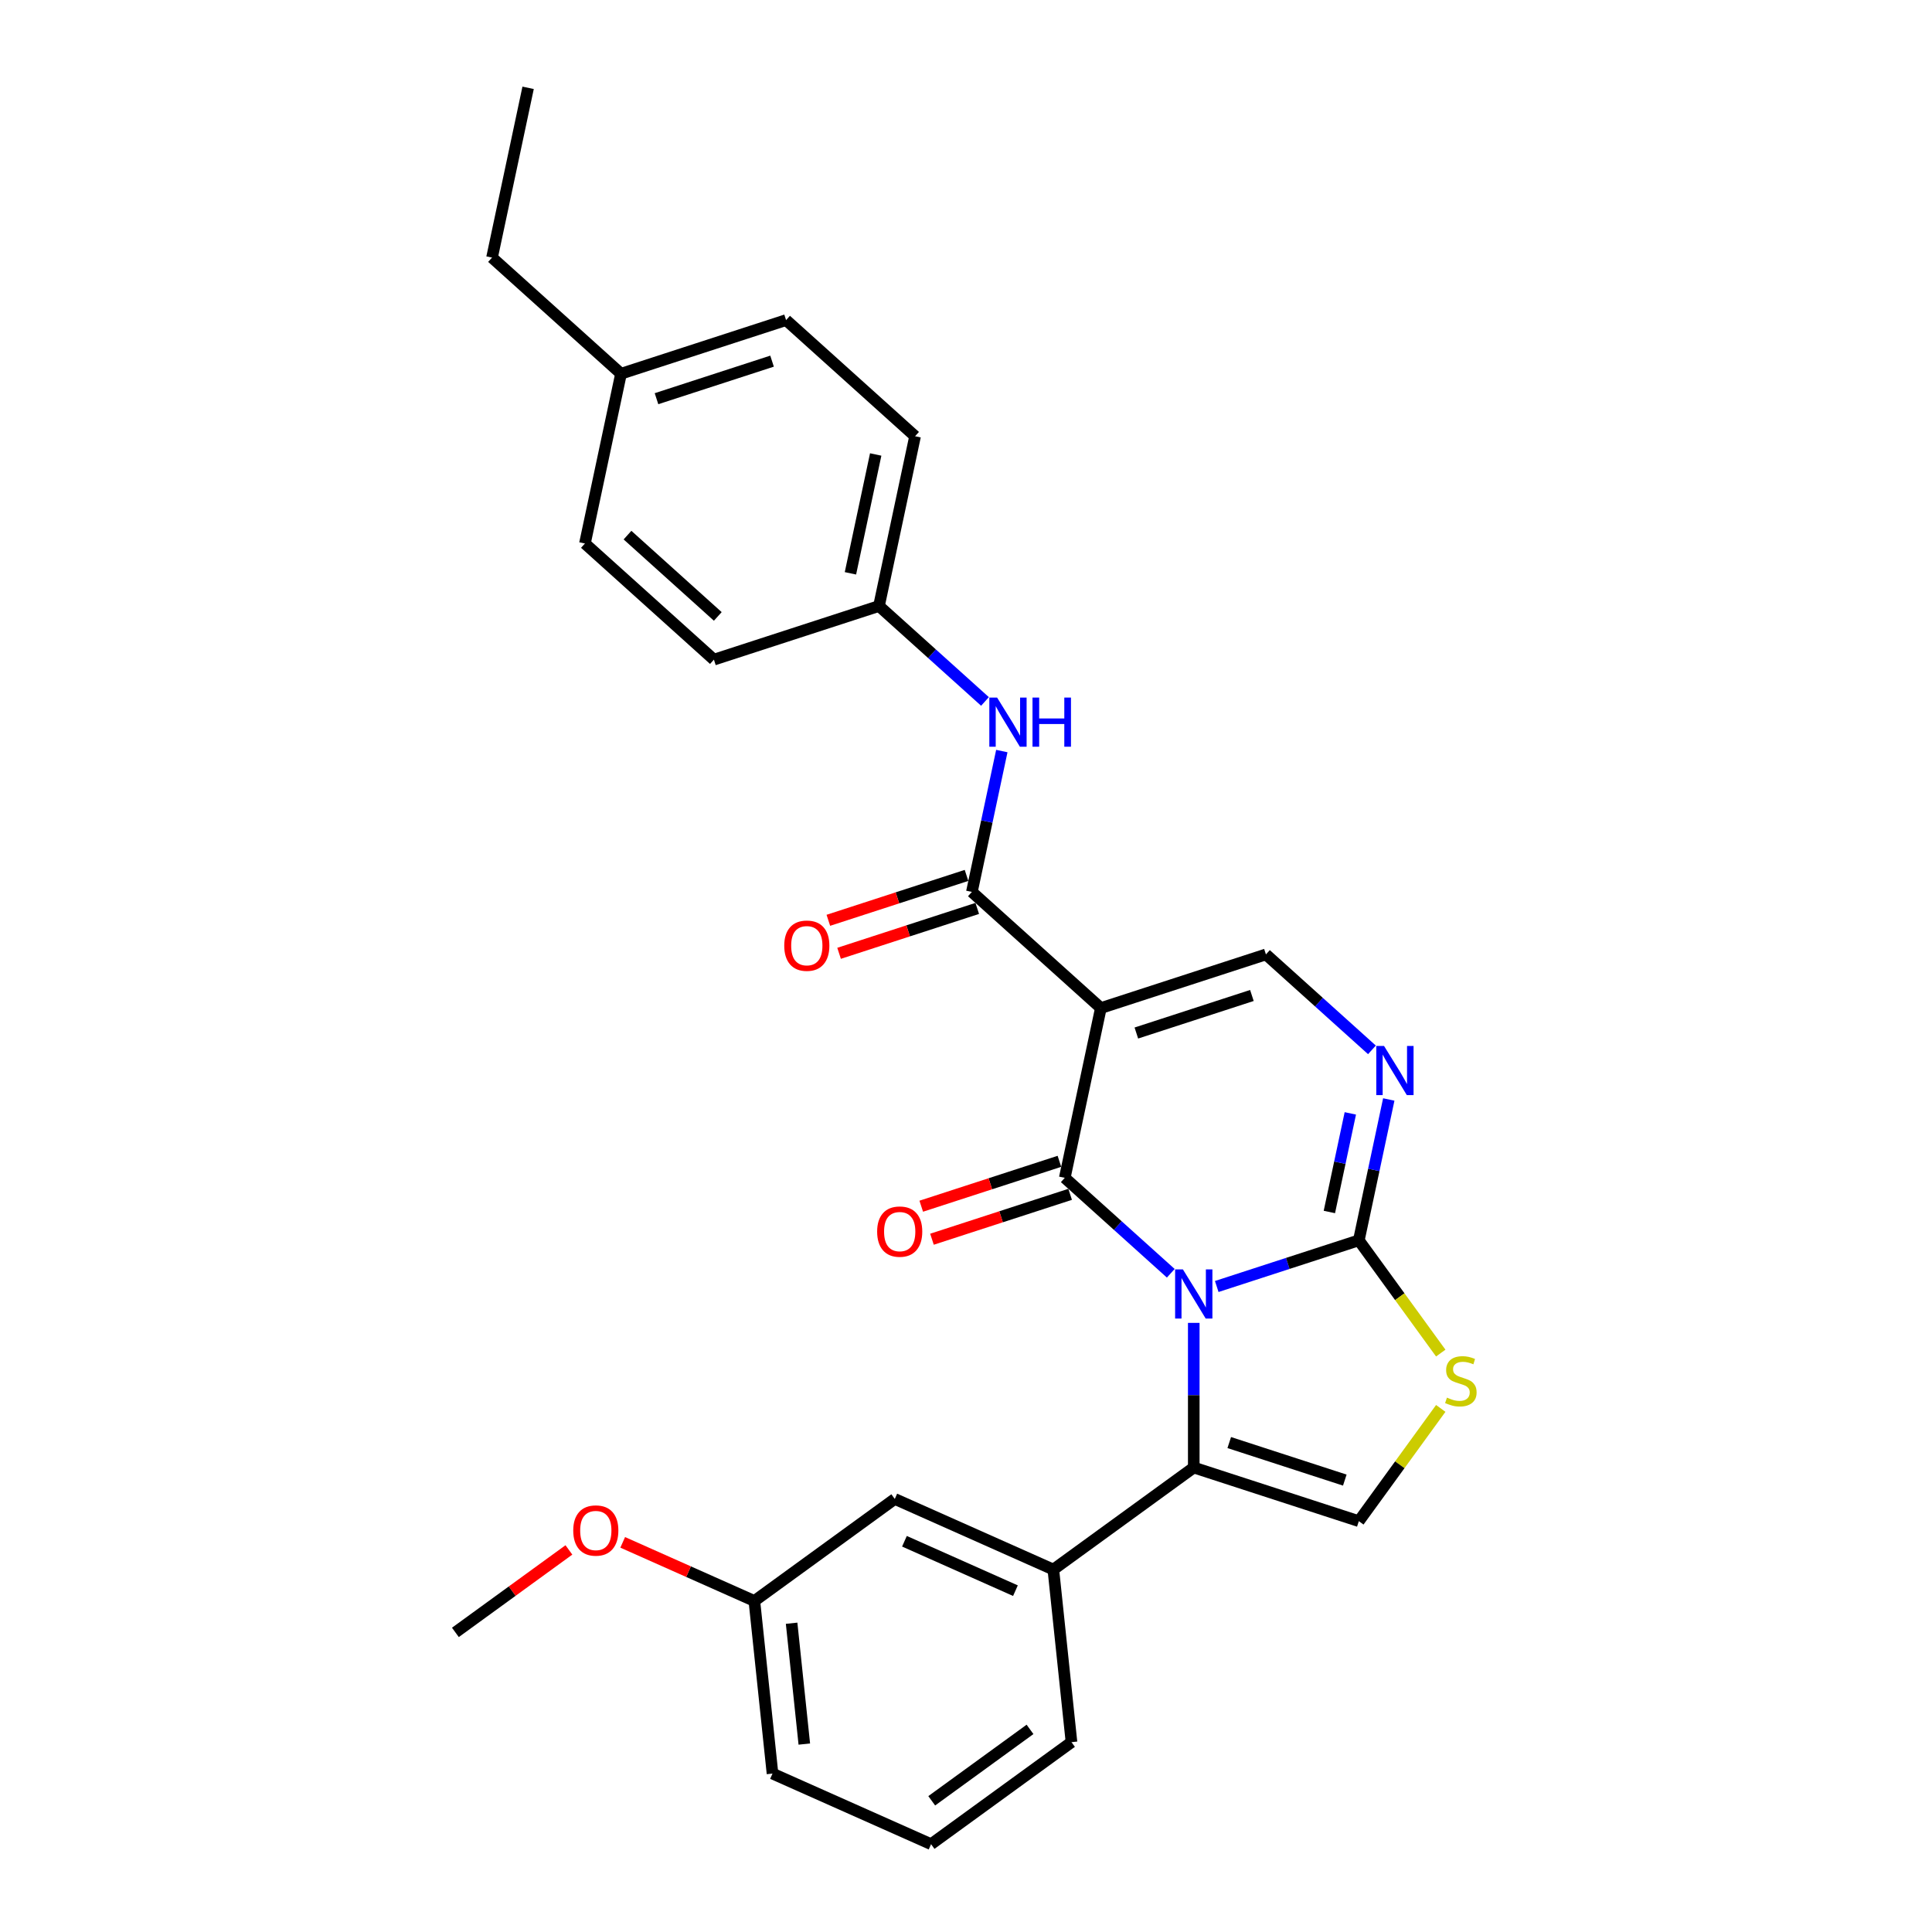 <?xml version='1.0' encoding='iso-8859-1'?>
<svg version='1.1' baseProfile='full'
              xmlns='http://www.w3.org/2000/svg'
                      xmlns:rdkit='http://www.rdkit.org/xml'
                      xmlns:xlink='http://www.w3.org/1999/xlink'
                  xml:space='preserve'
width='1000px' height='1000px' viewBox='0 0 1000 1000'>
<!-- END OF HEADER -->
<rect style='opacity:1.0;fill:#FFFFFF;stroke:none' width='1000' height='1000' x='0' y='0'> </rect>
<path class='bond-0' d='M 605.994,659.044 L 578.561,634.342' style='fill:none;fill-rule:evenodd;stroke:#0000FF;stroke-width:6px;stroke-linecap:butt;stroke-linejoin:miter;stroke-opacity:1' />
<path class='bond-0' d='M 578.561,634.342 L 551.127,609.641' style='fill:none;fill-rule:evenodd;stroke:#000000;stroke-width:6px;stroke-linecap:butt;stroke-linejoin:miter;stroke-opacity:1' />
<path class='bond-2' d='M 629.783,665.889 L 666.556,653.94' style='fill:none;fill-rule:evenodd;stroke:#0000FF;stroke-width:6px;stroke-linecap:butt;stroke-linejoin:miter;stroke-opacity:1' />
<path class='bond-2' d='M 666.556,653.94 L 703.329,641.992' style='fill:none;fill-rule:evenodd;stroke:#000000;stroke-width:6px;stroke-linecap:butt;stroke-linejoin:miter;stroke-opacity:1' />
<path class='bond-3' d='M 617.889,684.72 L 617.889,722.155' style='fill:none;fill-rule:evenodd;stroke:#0000FF;stroke-width:6px;stroke-linecap:butt;stroke-linejoin:miter;stroke-opacity:1' />
<path class='bond-3' d='M 617.889,722.155 L 617.889,759.591' style='fill:none;fill-rule:evenodd;stroke:#000000;stroke-width:6px;stroke-linecap:butt;stroke-linejoin:miter;stroke-opacity:1' />
<path class='bond-1' d='M 551.127,609.641 L 569.805,521.767' style='fill:none;fill-rule:evenodd;stroke:#000000;stroke-width:6px;stroke-linecap:butt;stroke-linejoin:miter;stroke-opacity:1' />
<path class='bond-11' d='M 548.351,601.097 L 512.593,612.715' style='fill:none;fill-rule:evenodd;stroke:#000000;stroke-width:6px;stroke-linecap:butt;stroke-linejoin:miter;stroke-opacity:1' />
<path class='bond-11' d='M 512.593,612.715 L 476.835,624.333' style='fill:none;fill-rule:evenodd;stroke:#FF0000;stroke-width:6px;stroke-linecap:butt;stroke-linejoin:miter;stroke-opacity:1' />
<path class='bond-11' d='M 553.903,618.185 L 518.145,629.803' style='fill:none;fill-rule:evenodd;stroke:#000000;stroke-width:6px;stroke-linecap:butt;stroke-linejoin:miter;stroke-opacity:1' />
<path class='bond-11' d='M 518.145,629.803 L 482.387,641.421' style='fill:none;fill-rule:evenodd;stroke:#FF0000;stroke-width:6px;stroke-linecap:butt;stroke-linejoin:miter;stroke-opacity:1' />
<path class='bond-5' d='M 569.805,521.767 L 503.043,461.654' style='fill:none;fill-rule:evenodd;stroke:#000000;stroke-width:6px;stroke-linecap:butt;stroke-linejoin:miter;stroke-opacity:1' />
<path class='bond-29' d='M 569.805,521.767 L 655.245,494.005' style='fill:none;fill-rule:evenodd;stroke:#000000;stroke-width:6px;stroke-linecap:butt;stroke-linejoin:miter;stroke-opacity:1' />
<path class='bond-29' d='M 588.173,534.69 L 647.981,515.258' style='fill:none;fill-rule:evenodd;stroke:#000000;stroke-width:6px;stroke-linecap:butt;stroke-linejoin:miter;stroke-opacity:1' />
<path class='bond-4' d='M 703.329,641.992 L 711.077,605.539' style='fill:none;fill-rule:evenodd;stroke:#000000;stroke-width:6px;stroke-linecap:butt;stroke-linejoin:miter;stroke-opacity:1' />
<path class='bond-4' d='M 711.077,605.539 L 718.826,569.085' style='fill:none;fill-rule:evenodd;stroke:#0000FF;stroke-width:6px;stroke-linecap:butt;stroke-linejoin:miter;stroke-opacity:1' />
<path class='bond-4' d='M 688.079,627.32 L 693.503,601.803' style='fill:none;fill-rule:evenodd;stroke:#000000;stroke-width:6px;stroke-linecap:butt;stroke-linejoin:miter;stroke-opacity:1' />
<path class='bond-4' d='M 693.503,601.803 L 698.927,576.285' style='fill:none;fill-rule:evenodd;stroke:#0000FF;stroke-width:6px;stroke-linecap:butt;stroke-linejoin:miter;stroke-opacity:1' />
<path class='bond-7' d='M 703.329,641.992 L 724.53,671.173' style='fill:none;fill-rule:evenodd;stroke:#000000;stroke-width:6px;stroke-linecap:butt;stroke-linejoin:miter;stroke-opacity:1' />
<path class='bond-7' d='M 724.53,671.173 L 745.731,700.353' style='fill:none;fill-rule:evenodd;stroke:#CCCC00;stroke-width:6px;stroke-linecap:butt;stroke-linejoin:miter;stroke-opacity:1' />
<path class='bond-8' d='M 617.889,759.591 L 703.329,787.352' style='fill:none;fill-rule:evenodd;stroke:#000000;stroke-width:6px;stroke-linecap:butt;stroke-linejoin:miter;stroke-opacity:1' />
<path class='bond-8' d='M 636.257,746.667 L 696.065,766.099' style='fill:none;fill-rule:evenodd;stroke:#000000;stroke-width:6px;stroke-linecap:butt;stroke-linejoin:miter;stroke-opacity:1' />
<path class='bond-9' d='M 617.889,759.591 L 545.209,812.395' style='fill:none;fill-rule:evenodd;stroke:#000000;stroke-width:6px;stroke-linecap:butt;stroke-linejoin:miter;stroke-opacity:1' />
<path class='bond-6' d='M 710.113,543.408 L 682.679,518.707' style='fill:none;fill-rule:evenodd;stroke:#0000FF;stroke-width:6px;stroke-linecap:butt;stroke-linejoin:miter;stroke-opacity:1' />
<path class='bond-6' d='M 682.679,518.707 L 655.245,494.005' style='fill:none;fill-rule:evenodd;stroke:#000000;stroke-width:6px;stroke-linecap:butt;stroke-linejoin:miter;stroke-opacity:1' />
<path class='bond-10' d='M 503.043,461.654 L 510.791,425.2' style='fill:none;fill-rule:evenodd;stroke:#000000;stroke-width:6px;stroke-linecap:butt;stroke-linejoin:miter;stroke-opacity:1' />
<path class='bond-10' d='M 510.791,425.2 L 518.54,388.747' style='fill:none;fill-rule:evenodd;stroke:#0000FF;stroke-width:6px;stroke-linecap:butt;stroke-linejoin:miter;stroke-opacity:1' />
<path class='bond-12' d='M 500.267,453.11 L 464.509,464.728' style='fill:none;fill-rule:evenodd;stroke:#000000;stroke-width:6px;stroke-linecap:butt;stroke-linejoin:miter;stroke-opacity:1' />
<path class='bond-12' d='M 464.509,464.728 L 428.751,476.347' style='fill:none;fill-rule:evenodd;stroke:#FF0000;stroke-width:6px;stroke-linecap:butt;stroke-linejoin:miter;stroke-opacity:1' />
<path class='bond-12' d='M 505.819,470.198 L 470.061,481.816' style='fill:none;fill-rule:evenodd;stroke:#000000;stroke-width:6px;stroke-linecap:butt;stroke-linejoin:miter;stroke-opacity:1' />
<path class='bond-12' d='M 470.061,481.816 L 434.304,493.435' style='fill:none;fill-rule:evenodd;stroke:#FF0000;stroke-width:6px;stroke-linecap:butt;stroke-linejoin:miter;stroke-opacity:1' />
<path class='bond-28' d='M 745.731,728.991 L 724.53,758.171' style='fill:none;fill-rule:evenodd;stroke:#CCCC00;stroke-width:6px;stroke-linecap:butt;stroke-linejoin:miter;stroke-opacity:1' />
<path class='bond-28' d='M 724.53,758.171 L 703.329,787.352' style='fill:none;fill-rule:evenodd;stroke:#000000;stroke-width:6px;stroke-linecap:butt;stroke-linejoin:miter;stroke-opacity:1' />
<path class='bond-13' d='M 545.209,812.395 L 463.139,775.855' style='fill:none;fill-rule:evenodd;stroke:#000000;stroke-width:6px;stroke-linecap:butt;stroke-linejoin:miter;stroke-opacity:1' />
<path class='bond-13' d='M 525.59,823.329 L 468.141,797.75' style='fill:none;fill-rule:evenodd;stroke:#000000;stroke-width:6px;stroke-linecap:butt;stroke-linejoin:miter;stroke-opacity:1' />
<path class='bond-21' d='M 545.209,812.395 L 554.6,901.74' style='fill:none;fill-rule:evenodd;stroke:#000000;stroke-width:6px;stroke-linecap:butt;stroke-linejoin:miter;stroke-opacity:1' />
<path class='bond-14' d='M 509.827,363.07 L 482.393,338.368' style='fill:none;fill-rule:evenodd;stroke:#0000FF;stroke-width:6px;stroke-linecap:butt;stroke-linejoin:miter;stroke-opacity:1' />
<path class='bond-14' d='M 482.393,338.368 L 454.959,313.667' style='fill:none;fill-rule:evenodd;stroke:#000000;stroke-width:6px;stroke-linecap:butt;stroke-linejoin:miter;stroke-opacity:1' />
<path class='bond-15' d='M 463.139,775.855 L 390.459,828.66' style='fill:none;fill-rule:evenodd;stroke:#000000;stroke-width:6px;stroke-linecap:butt;stroke-linejoin:miter;stroke-opacity:1' />
<path class='bond-17' d='M 454.959,313.667 L 369.519,341.428' style='fill:none;fill-rule:evenodd;stroke:#000000;stroke-width:6px;stroke-linecap:butt;stroke-linejoin:miter;stroke-opacity:1' />
<path class='bond-18' d='M 454.959,313.667 L 473.637,225.793' style='fill:none;fill-rule:evenodd;stroke:#000000;stroke-width:6px;stroke-linecap:butt;stroke-linejoin:miter;stroke-opacity:1' />
<path class='bond-18' d='M 440.186,296.75 L 453.261,235.238' style='fill:none;fill-rule:evenodd;stroke:#000000;stroke-width:6px;stroke-linecap:butt;stroke-linejoin:miter;stroke-opacity:1' />
<path class='bond-22' d='M 390.459,828.66 L 356.386,813.49' style='fill:none;fill-rule:evenodd;stroke:#000000;stroke-width:6px;stroke-linecap:butt;stroke-linejoin:miter;stroke-opacity:1' />
<path class='bond-22' d='M 356.386,813.49 L 322.313,798.32' style='fill:none;fill-rule:evenodd;stroke:#FF0000;stroke-width:6px;stroke-linecap:butt;stroke-linejoin:miter;stroke-opacity:1' />
<path class='bond-30' d='M 390.459,828.66 L 399.849,918.005' style='fill:none;fill-rule:evenodd;stroke:#000000;stroke-width:6px;stroke-linecap:butt;stroke-linejoin:miter;stroke-opacity:1' />
<path class='bond-30' d='M 409.736,840.184 L 416.31,902.726' style='fill:none;fill-rule:evenodd;stroke:#000000;stroke-width:6px;stroke-linecap:butt;stroke-linejoin:miter;stroke-opacity:1' />
<path class='bond-16' d='M 321.435,193.441 L 406.875,165.68' style='fill:none;fill-rule:evenodd;stroke:#000000;stroke-width:6px;stroke-linecap:butt;stroke-linejoin:miter;stroke-opacity:1' />
<path class='bond-16' d='M 339.803,206.365 L 399.612,186.932' style='fill:none;fill-rule:evenodd;stroke:#000000;stroke-width:6px;stroke-linecap:butt;stroke-linejoin:miter;stroke-opacity:1' />
<path class='bond-25' d='M 321.435,193.441 L 254.673,133.329' style='fill:none;fill-rule:evenodd;stroke:#000000;stroke-width:6px;stroke-linecap:butt;stroke-linejoin:miter;stroke-opacity:1' />
<path class='bond-31' d='M 321.435,193.441 L 302.757,281.315' style='fill:none;fill-rule:evenodd;stroke:#000000;stroke-width:6px;stroke-linecap:butt;stroke-linejoin:miter;stroke-opacity:1' />
<path class='bond-20' d='M 369.519,341.428 L 302.757,281.315' style='fill:none;fill-rule:evenodd;stroke:#000000;stroke-width:6px;stroke-linecap:butt;stroke-linejoin:miter;stroke-opacity:1' />
<path class='bond-20' d='M 371.527,319.059 L 324.794,276.98' style='fill:none;fill-rule:evenodd;stroke:#000000;stroke-width:6px;stroke-linecap:butt;stroke-linejoin:miter;stroke-opacity:1' />
<path class='bond-19' d='M 473.637,225.793 L 406.875,165.68' style='fill:none;fill-rule:evenodd;stroke:#000000;stroke-width:6px;stroke-linecap:butt;stroke-linejoin:miter;stroke-opacity:1' />
<path class='bond-23' d='M 554.6,901.74 L 481.92,954.545' style='fill:none;fill-rule:evenodd;stroke:#000000;stroke-width:6px;stroke-linecap:butt;stroke-linejoin:miter;stroke-opacity:1' />
<path class='bond-23' d='M 533.137,895.125 L 482.261,932.089' style='fill:none;fill-rule:evenodd;stroke:#000000;stroke-width:6px;stroke-linecap:butt;stroke-linejoin:miter;stroke-opacity:1' />
<path class='bond-26' d='M 294.464,802.237 L 265.086,823.581' style='fill:none;fill-rule:evenodd;stroke:#FF0000;stroke-width:6px;stroke-linecap:butt;stroke-linejoin:miter;stroke-opacity:1' />
<path class='bond-26' d='M 265.086,823.581 L 235.709,844.925' style='fill:none;fill-rule:evenodd;stroke:#000000;stroke-width:6px;stroke-linecap:butt;stroke-linejoin:miter;stroke-opacity:1' />
<path class='bond-24' d='M 481.92,954.545 L 399.849,918.005' style='fill:none;fill-rule:evenodd;stroke:#000000;stroke-width:6px;stroke-linecap:butt;stroke-linejoin:miter;stroke-opacity:1' />
<path class='bond-27' d='M 254.673,133.329 L 273.351,45.455' style='fill:none;fill-rule:evenodd;stroke:#000000;stroke-width:6px;stroke-linecap:butt;stroke-linejoin:miter;stroke-opacity:1' />
<path  class='atom-0' d='M 612.265 657.032
L 620.602 670.508
Q 621.428 671.838, 622.758 674.245
Q 624.088 676.653, 624.159 676.797
L 624.159 657.032
L 627.537 657.032
L 627.537 682.474
L 624.052 682.474
L 615.104 667.741
Q 614.062 666.016, 612.948 664.04
Q 611.87 662.063, 611.546 661.452
L 611.546 682.474
L 608.24 682.474
L 608.24 657.032
L 612.265 657.032
' fill='#0000FF'/>
<path  class='atom-5' d='M 716.383 541.397
L 724.72 554.873
Q 725.547 556.202, 726.876 558.61
Q 728.206 561.018, 728.278 561.161
L 728.278 541.397
L 731.656 541.397
L 731.656 566.839
L 728.17 566.839
L 719.222 552.106
Q 718.18 550.381, 717.066 548.404
Q 715.988 546.428, 715.665 545.817
L 715.665 566.839
L 712.359 566.839
L 712.359 541.397
L 716.383 541.397
' fill='#0000FF'/>
<path  class='atom-8' d='M 748.947 723.404
Q 749.235 723.512, 750.42 724.015
Q 751.606 724.518, 752.9 724.841
Q 754.229 725.129, 755.523 725.129
Q 757.931 725.129, 759.332 723.979
Q 760.734 722.793, 760.734 720.745
Q 760.734 719.343, 760.015 718.481
Q 759.332 717.619, 758.254 717.151
Q 757.176 716.684, 755.379 716.145
Q 753.115 715.462, 751.75 714.816
Q 750.42 714.169, 749.45 712.803
Q 748.516 711.438, 748.516 709.138
Q 748.516 705.94, 750.672 703.963
Q 752.864 701.987, 757.176 701.987
Q 760.123 701.987, 763.465 703.388
L 762.638 706.155
Q 759.584 704.898, 757.284 704.898
Q 754.804 704.898, 753.439 705.94
Q 752.073 706.946, 752.109 708.707
Q 752.109 710.072, 752.792 710.899
Q 753.511 711.725, 754.517 712.192
Q 755.559 712.66, 757.284 713.199
Q 759.584 713.917, 760.949 714.636
Q 762.315 715.355, 763.285 716.828
Q 764.291 718.265, 764.291 720.745
Q 764.291 724.267, 761.92 726.171
Q 759.584 728.04, 755.667 728.04
Q 753.403 728.04, 751.678 727.537
Q 749.989 727.069, 747.977 726.243
L 748.947 723.404
' fill='#CCCC00'/>
<path  class='atom-11' d='M 516.097 361.059
L 524.434 374.534
Q 525.261 375.864, 526.59 378.272
Q 527.92 380.679, 527.992 380.823
L 527.992 361.059
L 531.37 361.059
L 531.37 386.501
L 527.884 386.501
L 518.936 371.767
Q 517.894 370.043, 516.78 368.066
Q 515.702 366.09, 515.379 365.479
L 515.379 386.501
L 512.073 386.501
L 512.073 361.059
L 516.097 361.059
' fill='#0000FF'/>
<path  class='atom-11' d='M 534.424 361.059
L 537.874 361.059
L 537.874 371.875
L 550.882 371.875
L 550.882 361.059
L 554.332 361.059
L 554.332 386.501
L 550.882 386.501
L 550.882 374.75
L 537.874 374.75
L 537.874 386.501
L 534.424 386.501
L 534.424 361.059
' fill='#0000FF'/>
<path  class='atom-12' d='M 454.008 637.474
Q 454.008 631.365, 457.026 627.951
Q 460.045 624.537, 465.687 624.537
Q 471.328 624.537, 474.347 627.951
Q 477.365 631.365, 477.365 637.474
Q 477.365 643.654, 474.311 647.176
Q 471.256 650.662, 465.687 650.662
Q 460.081 650.662, 457.026 647.176
Q 454.008 643.69, 454.008 637.474
M 465.687 647.787
Q 469.568 647.787, 471.652 645.2
Q 473.772 642.576, 473.772 637.474
Q 473.772 632.479, 471.652 629.963
Q 469.568 627.412, 465.687 627.412
Q 461.806 627.412, 459.685 629.927
Q 457.601 632.443, 457.601 637.474
Q 457.601 642.612, 459.685 645.2
Q 461.806 647.787, 465.687 647.787
' fill='#FF0000'/>
<path  class='atom-13' d='M 405.924 489.487
Q 405.924 483.378, 408.942 479.964
Q 411.961 476.55, 417.603 476.55
Q 423.245 476.55, 426.263 479.964
Q 429.282 483.378, 429.282 489.487
Q 429.282 495.668, 426.227 499.189
Q 423.173 502.675, 417.603 502.675
Q 411.997 502.675, 408.942 499.189
Q 405.924 495.704, 405.924 489.487
M 417.603 499.8
Q 421.484 499.8, 423.568 497.213
Q 425.688 494.59, 425.688 489.487
Q 425.688 484.492, 423.568 481.976
Q 421.484 479.425, 417.603 479.425
Q 413.722 479.425, 411.602 481.941
Q 409.517 484.456, 409.517 489.487
Q 409.517 494.626, 411.602 497.213
Q 413.722 499.8, 417.603 499.8
' fill='#FF0000'/>
<path  class='atom-23' d='M 296.71 792.192
Q 296.71 786.083, 299.728 782.669
Q 302.747 779.256, 308.389 779.256
Q 314.03 779.256, 317.049 782.669
Q 320.067 786.083, 320.067 792.192
Q 320.067 798.373, 317.013 801.895
Q 313.958 805.38, 308.389 805.38
Q 302.783 805.38, 299.728 801.895
Q 296.71 798.409, 296.71 792.192
M 308.389 802.505
Q 312.27 802.505, 314.354 799.918
Q 316.474 797.295, 316.474 792.192
Q 316.474 787.197, 314.354 784.682
Q 312.27 782.13, 308.389 782.13
Q 304.508 782.13, 302.387 784.646
Q 300.303 787.161, 300.303 792.192
Q 300.303 797.331, 302.387 799.918
Q 304.508 802.505, 308.389 802.505
' fill='#FF0000'/>
</svg>

